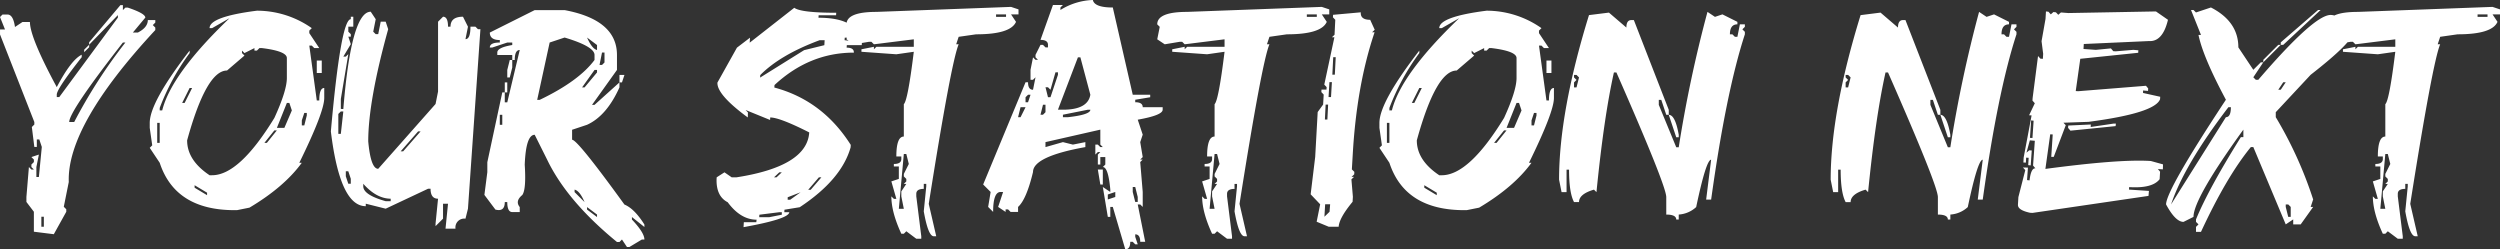 <svg xmlns="http://www.w3.org/2000/svg" width="724.165" height="72.217" viewBox="0 0 724.165 72.217">
  <rect x="0" y="0" width="724.165" height="72.217" fill="#333333" stroke="none"/>
  <path id="station_cta_horizontal" d="M-323.574-58.411h.722v1.444l.722-.722h.722q5.055,1.7,5.055,2.889l-3.611,4.333h1.444q2.889-1.487,2.889-3.611h2.167v.722l-.722.722.722.722v.722q-25.658,27.612-25.063,44.01L-339.971,0l.722.722v.722l-3.611,6.5-5.777-.722V1.444L-350.8-1.4V-2.846l.722-8.666.722.722h.722l-.722-.722v-.722l.722-.722v-.722l-.722-.722,2.167-.722-.722,3.611v2.889h.722l.85-8.708-.722-2.167h-.722v2.167h-.722l-.722-5.777.722-.722v-.722l-9.94-25.361v-1.444h1.444l-1.444-3.611.722-.722h1.444q1.657,0,2.167,3.611l2.167-1.444h2.167q0,4.46,7.774,18.861,4.163-7.9,7.222-9.388v.722q-7.222,9.176-7.222,10.833v.722h.722L-324.3-54.8v-.722l-8.326,8.581v-.722Zm-9.048,11.47v.722l-1.444,1.444V-45.5Zm9.771-.637Q-338.4-27.655-338.4-24.554h1.444a149.316,149.316,0,0,1,14.826-23.024ZM-346.471,2.889V5.777h.722V2.889ZM-284.024-56.8a27.615,27.615,0,0,1,15.888,5.055l-.722.722v.722l2.889,4.333h-1.444l-.722-.722h-.722l2.167,15.888h.722q0-3.611,1.444-3.611v2.889q0,4.078-7.222,18.776h.722q-5.1,7.009-15.166,13L-289.8.977h-.722q-17.162,0-21.665-13.721l-2.889-4.333.722-.722-.722-5.055V-24.3q0-5.99,11.555-20.943v.722a66.106,66.106,0,0,0-8.666,15.888v.722h.722q2.634-10.578,19.5-26.72l-5.055,2.889h-.722Q-297.746-55.055-284.024-56.8Zm-3.611,12.277-.722-.722v.722l.722.722-5.055,4.333q-5.99,0-11.555,20.221,0,5.777,6.5,10.11h.722q7.9,0,18.054-16.61,3.611-7.9,3.611-11.555v-5.777q0-2-7.222-2.889h-.722l-.722.722h-.722v-.722Zm20.943,2.167h1.444v3.611h-1.444Zm-36.831,7.944-2.167,4.333h.722l2.167-4.333Zm28.165,4.333-2.889,7.222h2.167l2.167-5.055-.722-2.167Zm5.055,2.889-.722,2.167v1.444h.722l.722-2.889v-.722ZM-312.911-24.3v5.777h.722V-24.3Zm33.942,2.167-2.889,3.611h.722l2.889-3.611ZM-302.079-6.245v.722l3.611,2.167v-.722ZM-251.06-56.5l1.444,2.167-.722,3.611.722.722h.722l.722-3.611h1.444l.722,2.167q-5.777,20.815-5.777,32.5Q-251.06-11-248.893-11l16.61-18.776.722-3.611V-53.61l1.444-1.444q1.444,0,1.444,2.889h.722q0-2.889,3.611-2.889l1.444,2.889-.722,3.611q1.444,0,1.444-3.611h1.444l.722.722h.722l-3.611,52-.722,2.889a2.553,2.553,0,0,0-2.889,2.889h-2.889l.722-7.222h-1.444V3.441l-2.167,2.167V4.885l.722-7.222q-2.167,0-2.167-2.889h-.722L-246.727.552-252.5-.892V-.17q-7.477,0-10.11-21.665,2.889-32.5,5.777-32.5v-.722h.722v2.889h-1.444v1.444l.722.722v.722h-.722l.722,2.167L-259-43.5h.722l.722-.722-2.167,13v2.889H-259Q-256.709-56.5-251.06-56.5Zm-8.666,28.887-.722.722v5.777h.722l.722-6.5Zm22.387,5.777-5.055,5.777h.722l5.055-5.777ZM-258.281-10.28v1.444l.722,2.167h.722V-8.114l-.722-2.167Zm5.055,3.611v.722q0,2.506,6.5,4.333h1.444v-.722Q-249.445-2.379-253.226-6.669Zm49.66-50.3h8.666q15.166,2.846,15.166,13v4.333l-7.222,10.11h.722l7.222-6.5v1.444q-3.7,8.241-9.388,10.833l-4.333,1.444v2.889q1.572,0,15.166,18.776,2.889,1.189,5.777,5.777v.722L-175.4,2.974V3.7q3.611,3.823,3.611,5.777h-.722l-3.611,2.167h-.722l-1.444-2.167-.722.722h-.722q-14.443-11.81-20.221-23.832l-3.611-7.222q-2.549,0-2.889,8.666.467,7.222-.722,8.793Q-209.3-1.657-207.9.085V1.529h-2.167q-1.444,0-1.444-2.889h-.722q0,2.889-2.719,2.167l-3.186-4.248.85-6.584v-2.889l4.333-20.221h.722v2.889h.722l3.611-15.166q-1.444,0-1.444,2.889h-.722v-1.444H-214.4v-.722q0-1.444,4.333-2.167v-.722h-1.444l-4.333,1.444h-.722q0-1.444,2.889-1.444V-48.3q-2.889,0-2.889-2.167Zm.722,26h.722q11.342-5.437,15.888-11.555v-1.444q0-2.464-8.666-5.055l-4.333,1.444ZM-188.4-49.022q1.444,3.271,2.889,3.611v-1.444Zm4.333,4.333-.722,3.611h.722l.722-.722v-2.889Zm-26.72,2.167h.722v2.167l-.722,2.889h-.722v-2.167Zm24.554,2.889-3.611,5.055h.722l3.611-4.333v-.722Zm7.222,1.444h1.444l-.722,2.167h-.722Zm-33.22,2.167h.722v2.889h-.722Zm-1.444,9.388v2.889h.722v-2.889ZM-192.012-4.97v.722l2.889,2.889Q-190.525-4.63-192.012-4.97ZM-188.4.085V.807l2.889,2.167V2.251Zm60.025-57.731q1.912,1.444,12.149,1.444l-.042.722h-5.055l-.042.722q9.048,0,11.3,4.333l-.085,1.444h-3.611l-.042.722,5.013.722-.042.722h-4.333l-.042.722q2.167,0,2.082,1.444-12.872,0-22.982,9.388l-.042.722q13.976,3.738,22.132,16.61l-.042.722Q-114.7-7.859-126.8.127l-4.418.722-.042.722h1.444q-.085,1.954-13.254,4.333l.085-1.444h3.611l.085-.722q-4.63,0-8.369-5.055-3.229-1.657-3.229-6.33,0-.425.042-.892l2.251-1.444,2.082,1.444h1.444q20.391-3.186,21.028-13-8.539-4.333-11.3-4.333l-.042.722-7.094-2.889.68.722-.042,1.444q-9.006-6.627-8.793-10.11l5.65-10.11,3.781-2.889-.085,1.444Zm-9.855,19.5-.042.722,12.744-7.944,5.862-1.444.085-1.444h-1.444Q-132.454-44.01-138.231-38.147Zm3.993,29.609h.722l1.529-1.444h-.722Zm13,0-3.1,3.611h.722l3.1-3.611Zm-9.048,5.777v.722h.722l3.016-2.167Zm-8.2,5.055-.042.722h2.889l3.653-.722V1.572h-.722ZM-65.59-57.9l2.167.722v1.444H-65.59l1.444,2.167q-1.572,3.611-11.555,3.611l-5.055.722-.722,2.167h.722q-2.167,5.14-8.666,46.219l2.167,9.388h-.722q-1.614,0-2.889-7.222l.722-7.222v-.722h-.722v1.444q-2.167,0-2.167,1.444v.722l1.444,11.555v.722h-1.444l-2.889-2.167-.722.722h-.722q-2.889-6.245-2.889-10.833l.722.722h.722l-1.444-5.055,2.167-.722v-3.611h-1.444V-12.4q2.167,0,2.167-1.444v-.722H-98.81q0-5.777,2.167-5.777v-9.388q1.147-1.02,2.889-15.166l-5.055.722-10.11-.722v-.722l3.611-.722v.722l.722-.722h10.833v-2.167l-11.555,1.444-.722-.722h-.722l-4.333.722-2.167-1.444.722-3.611-.722-.722q0-3.611,8.666-3.611Zm-4.333,2.167v.722h2.889v-.722Zm-26.72,40.441L-98.087.595h1.444l-.722-3.611V-4.46l1.444-2.167h-.722l.722-.722v-.722l-.722-.722v-.722L-95.2-12.4l-.722-2.889Zm54.757-44.6q.467,2.167,5.777,2.167l5.777,25.276h5.055v.722l-4.333.722v.722q2.167,0,2.167,1.444h5.777v.722q0,1.614-7.222,2.889l1.444,4.333-.722,2.167.722,4.333-.722.722h.722l-.722.722.722,8.666V.042l-.722-.722h-.722l2.167,10.833h-1.444q0-2.167-1.444-2.167v.722l.722,2.167h-.722l-.722-.722h-.722q0,2.167-1.444,2.167L-36.108.042h-.722V2.931h-.722L-39-5.735l2.167,1.444v-.722q-.595-6.5-2.167-6.5l.722-.722V-14.4h-1.444v2.167h-.722v-2.889l.722-.722h-.722l-.722.722v-2.889h.722l.722.722H-39l-.722-.722v-4.333l-15.888,3.611v1.444l5.055-1.444,2.889.722,3.611-.722v1.444q-15.166,2.719-15.166,7.222Q-61.129-2.124-63.551.042V1.487h-2.167l-.722-.722h-.722v.722L-69.328.042l1.444-4.333h-.722q-2.167,0-2.167,5.777L-72.217.042l.722-4.333-2.167-2.167,12.277-29.609h.722q0,2.167,1.444,2.167l.722-3.611-.722.722h-.722v-2.889l.722-3.611.722.722h.722l-.722-.722v-.722l1.444-2.889h.722l.722.722h.722V-46.9q0-1.444-2.167-1.444l3.611-10.11h2.889l-.722.722v.722A18.967,18.967,0,0,1-41.886-59.9Zm-4.333,16.61L-52-28.122h1.444q7.222,0,7.944-4.333L-45.5-43.288Zm-6.5,4.333L-54.163-33.9l-.722-.722h-.722l.722,2.889h.722l2.167-6.5v-.722Zm-7.944,6.5-.722.722v1.444h.722l.722-2.167Zm4.333,2.889-.722,2.889h.722l.722-.722v-2.167Zm-6.5.722-.722,2.889h.722l1.444-2.889Zm12.277,2.167v.722h1.444q6.5-.722,6.5-2.167h-.722Zm10.11,15.888H-39v4.333h-.722Zm10.11,5.055v1.444l.722,2.889h.722V-2.846l-.722-2.889Zm-7.222,2.167v1.444l2.167-.722V-4.291ZM24.426-57.9l2.167.722v1.444H24.426l1.444,2.167Q24.3-49.957,14.316-49.957l-5.055.722-.722,2.167h.722Q7.094-41.928.595-.85L2.761,8.539H2.039Q.425,8.539-.85,1.317L-.127-5.9v-.722H-.85v1.444q-2.167,0-2.167,1.444v.722L-1.572,8.539v.722H-3.016L-5.9,7.094l-.722.722h-.722q-2.889-6.245-2.889-10.833l.722.722h.722l-1.444-5.055,2.167-.722v-3.611H-9.516V-12.4q2.167,0,2.167-1.444v-.722H-8.793q0-5.777,2.167-5.777v-9.388Q-5.48-30.756-3.738-44.9l-5.055.722L-18.9-44.9v-.722l3.611-.722v.722l.722-.722H-3.738v-2.167l-11.555,1.444-.722-.722h-.722l-4.333.722-2.167-1.444.722-3.611-.722-.722q0-3.611,8.666-3.611Zm-4.333,2.167v.722h2.889v-.722ZM-6.627-15.293-8.071.595h1.444l-.722-3.611V-4.46L-5.9-6.627h-.722l.722-.722v-.722l-.722-.722v-.722L-5.183-12.4-5.9-15.293ZM35.726-56.329q-.17,2.167,2.719,2.167l1.317,2.889L39-50.552h.722q-5.183,15.293-6.33,35.386l-.255,4.333.722.722-.042.722-.765.722h.722l-.765.722.425,5.055-.085,1.444q-3.866,4.673-4.036,7.222H26.423L22.939,4.333l1.02-5.055L21.2-3.611l1.317-10.833.722-13,1.572-2.167.17-2.889-.68-.722.042-.722h1.444l.042-.722-.68-.722L28.08-49.107h-.722l.765-.722.212-4.333-.68-.722.042-.722Zm-7.986,13-.255,5.055h.722l.255-5.055Zm-1.1,7.222-.255,4.333H27.1l.255-4.333Zm-1.1,6.5-.212,4.333h.722l.212-4.333ZM25.4-.722l-.212,3.611,1.487-1.444.17-2.167ZM72.174-56.8a27.615,27.615,0,0,1,15.888,5.055l-.722.722v.722l2.889,4.333H88.784l-.722-.722H87.34L89.506-30.8h.722q0-3.611,1.444-3.611v2.889q0,4.078-7.222,18.776h.722q-5.1,7.009-15.166,13L66.4.977h-.722Q48.513.977,44.01-12.744l-2.889-4.333.722-.722-.722-5.055V-24.3q0-5.99,11.555-20.943v.722A66.106,66.106,0,0,0,44.01-28.632v.722h.722q2.634-10.578,19.5-26.72l-5.055,2.889h-.722Q58.453-55.055,72.174-56.8ZM68.563-44.52l-.722-.722v.722l.722.722-5.055,4.333q-5.99,0-11.555,20.221,0,5.777,6.5,10.11h.722q7.9,0,18.054-16.61,3.611-7.9,3.611-11.555v-5.777q0-2-7.222-2.889H72.9l-.722.722h-.722v-.722Zm20.943,2.167h1.444v3.611H89.506ZM52.676-34.409l-2.167,4.333h.722L53.4-34.409ZM80.84-30.076l-2.889,7.222h2.167l2.167-5.055-.722-2.167ZM85.9-27.187l-.722,2.167v1.444H85.9l.722-2.889v-.722ZM43.288-24.3v5.777h.722V-24.3Zm33.942,2.167-2.889,3.611h.722l2.889-3.611ZM54.12-6.245v.722l3.611,2.167v-.722Zm53.483-50,5.055,4.333q0-2.167,1.444-2.167h.722l10.11,26v1.444h-.722l-1.444-4.333h-.722v1.444L127.1-17.247h.722a373.81,373.81,0,0,1,8.326-39.209l2.167,1.444,2.167-.722,4.333,2.167v.722q-2.167,0-2.167,2.889h.722l.722.722h.722l.722-3.611h1.444v.722l-.722.722.722.722v.722q-5.437,16.695-9.771,47.875h-1.444l1.444-11.555q-1.444,0-4.333,13.721a8.224,8.224,0,0,1-5.055,2.167V3.7H127.1q0-1.444-2.889-1.444V-2.8q0-3.271-14.443-36.108h-.722q-2.889,12.872-5.055,34.664l-.722-.722Q98.937-3.7,98.937-1.359H97.493q-1.444-2.719-1.444-9.388h-.722v6.5H93.882L93.16-7.859q0-19.626,8.666-47.663ZM97.493-38.19v.722l.722.722-.722.722v1.444h.722l.722-2.889-.722-.722Zm27.442,11.555q1.869,0,2.889,5.777v.722H127.1Zm61.342-29.609,5.055,4.333q0-2.167,1.444-2.167h.722l10.11,26v1.444h-.722l-1.444-4.333h-.722v1.444l5.055,12.277h.722a373.81,373.81,0,0,1,8.326-39.209l2.167,1.444,2.167-.722,4.333,2.167v.722q-2.167,0-2.167,2.889h.722l.722.722h.722l.722-3.611h1.444v.722l-.722.722.722.722v.722q-5.437,16.695-9.771,47.875h-1.444l1.444-11.555q-1.444,0-4.333,13.721A8.224,8.224,0,0,1,206.5,2.251V3.7h-.722q0-1.444-2.889-1.444V-2.8q0-3.271-14.443-36.108h-.722q-2.889,12.872-5.055,34.664l-.722-.722q-4.333,1.274-4.333,3.611h-1.444q-1.444-2.719-1.444-9.388H174v6.5h-1.444l-.722-3.611q0-19.626,8.666-47.663ZM176.167-38.19v.722l.722.722-.722.722v1.444h.722l.722-2.889-.722-.722Zm27.442,11.555q1.869,0,2.889,5.777v.722h-.722Zm62.446-29.949,3.483,2.421q-1.529,6.415-5.522,6.16l-18.861.85-.085,1.444,3.568.255,4.375-.425.68.807.722.042,5.1-.425,1.444.127-.042.722-16.78,1.742-1.317,9.346.722.042,19.626-1.572.637.765-.042.722-1.444-.127v.722l4.97,1.1-.042.722q-1.572,4.036-20.73,6.542l-7.264.255.68.722-3.483,9.176h-.722l.425-6.5-.722-.042-1.4,10.025q21.623-2.889,30.543-2.294l3.526.977-.042,1.444-1.444-.085.637.765-.127,2.167q-2.082,2.719-8.836,2.294l-.042.722,5.777.382-.127,1.444-33.6,4.928-.722-.042Q226.081.977,226.081-.51V-.637l.127-2.167,2-7.816-.68-.765,1.444.042-.255,3.611.722.085q.425-3.611,1.7-3.483l-.68-.807.51-7.179-1.444-.127-.977,3.568.807-.68.722.042-.3,4.333-.722-.085.127-2.124-.722-.042-.085,1.444-.722-.042.085-1.444,2.294-12.192-.722-.042,1.657-3.483-.68-.765.042-.722L231.9-43.67l.68.765.722.042.085-1.444-.467-3.653,1.147-6.457.127-2.167.722.085.68.765.765-.68.722.085.68.722.765-.68,2.167.17ZM229.9-25.021l-.34,5.055.722.042.34-5.013Zm23.832.935h.722l-.085.722-13.084,1.317-.68-.807.042-.68,6.542-.3-.042.722Zm28.25-33.645q7.944,4.078,7.944,11.555l4.333,6.5,2.167-2.167h.722l-2.889,4.333.722.722h.722q16.143-18.776,20.943-18.776,2.634,0,4.333,3.611,2.167,0,2.167,1.444,0,2.719-12.277,12.277L300.762-27.4v1.444A115.5,115.5,0,0,1,311.594-2.124L310.872.042h.722L307.983,5.1h-2.167V3.653L303.65,5.1,294.262-17.29h-.722Q286.531-8.751,279.1,7.264h-1.444V5.82l.722-.722-.722-.722V3.653q3.611-8.793,13-23.832h.722v-2.167Q276.93-2.379,276.93,2.931l-2.889,1.444q-2.336,0-5.055-5.055,0-4.078,17.332-30.331-6.627-12.362-7.944-18.776h.722l-2.889-7.222h.722l.722.722Zm31.053.722h.722L302.928-46.9h-.722v-.722ZM301.484-46.9h.722l-5.055,5.055v-.722Zm1.444,10.833L301.484-33.9h.722l1.444-2.167ZM270.431-.68l15.888-25.276q1.444,0,1.444-2.889h-.722Q274.254-12.107,270.431-.68Zm33.22,0V.042l.722,2.889h.722V.042l-.722-.722Zm59.9-57.221,2.167.722v1.444h-2.167l1.444,2.167q-1.572,3.611-11.555,3.611l-5.055.722-.722,2.167h.722q-2.167,5.14-8.666,46.219l2.167,9.388h-.722q-1.614,0-2.889-7.222l.722-7.222v-.722h-.722v1.444q-2.167,0-2.167,1.444v.722L337.55,8.539v.722h-1.444l-2.889-2.167-.722.722h-.722q-2.889-6.245-2.889-10.833l.722.722h.722l-1.444-5.055,2.167-.722v-3.611h-1.444V-12.4q2.167,0,2.167-1.444v-.722h-1.444q0-5.777,2.167-5.777v-9.388q1.147-1.02,2.889-15.166l-5.055.722-10.11-.722v-.722l3.611-.722v.722l.722-.722h10.833v-2.167l-11.555,1.444-.722-.722h-.722l-4.333.722-2.167-1.444.722-3.611-.722-.722q0-3.611,8.666-3.611Zm-4.333,2.167v.722H362.1v-.722Zm-26.72,40.441L331.05.595h1.444l-.722-3.611V-4.46l1.444-2.167h-.722l.722-.722v-.722l-.722-.722v-.722l1.444-2.889-.722-2.889Z" transform="translate(358.45 59.897)" fill="#fff"/>
</svg>
